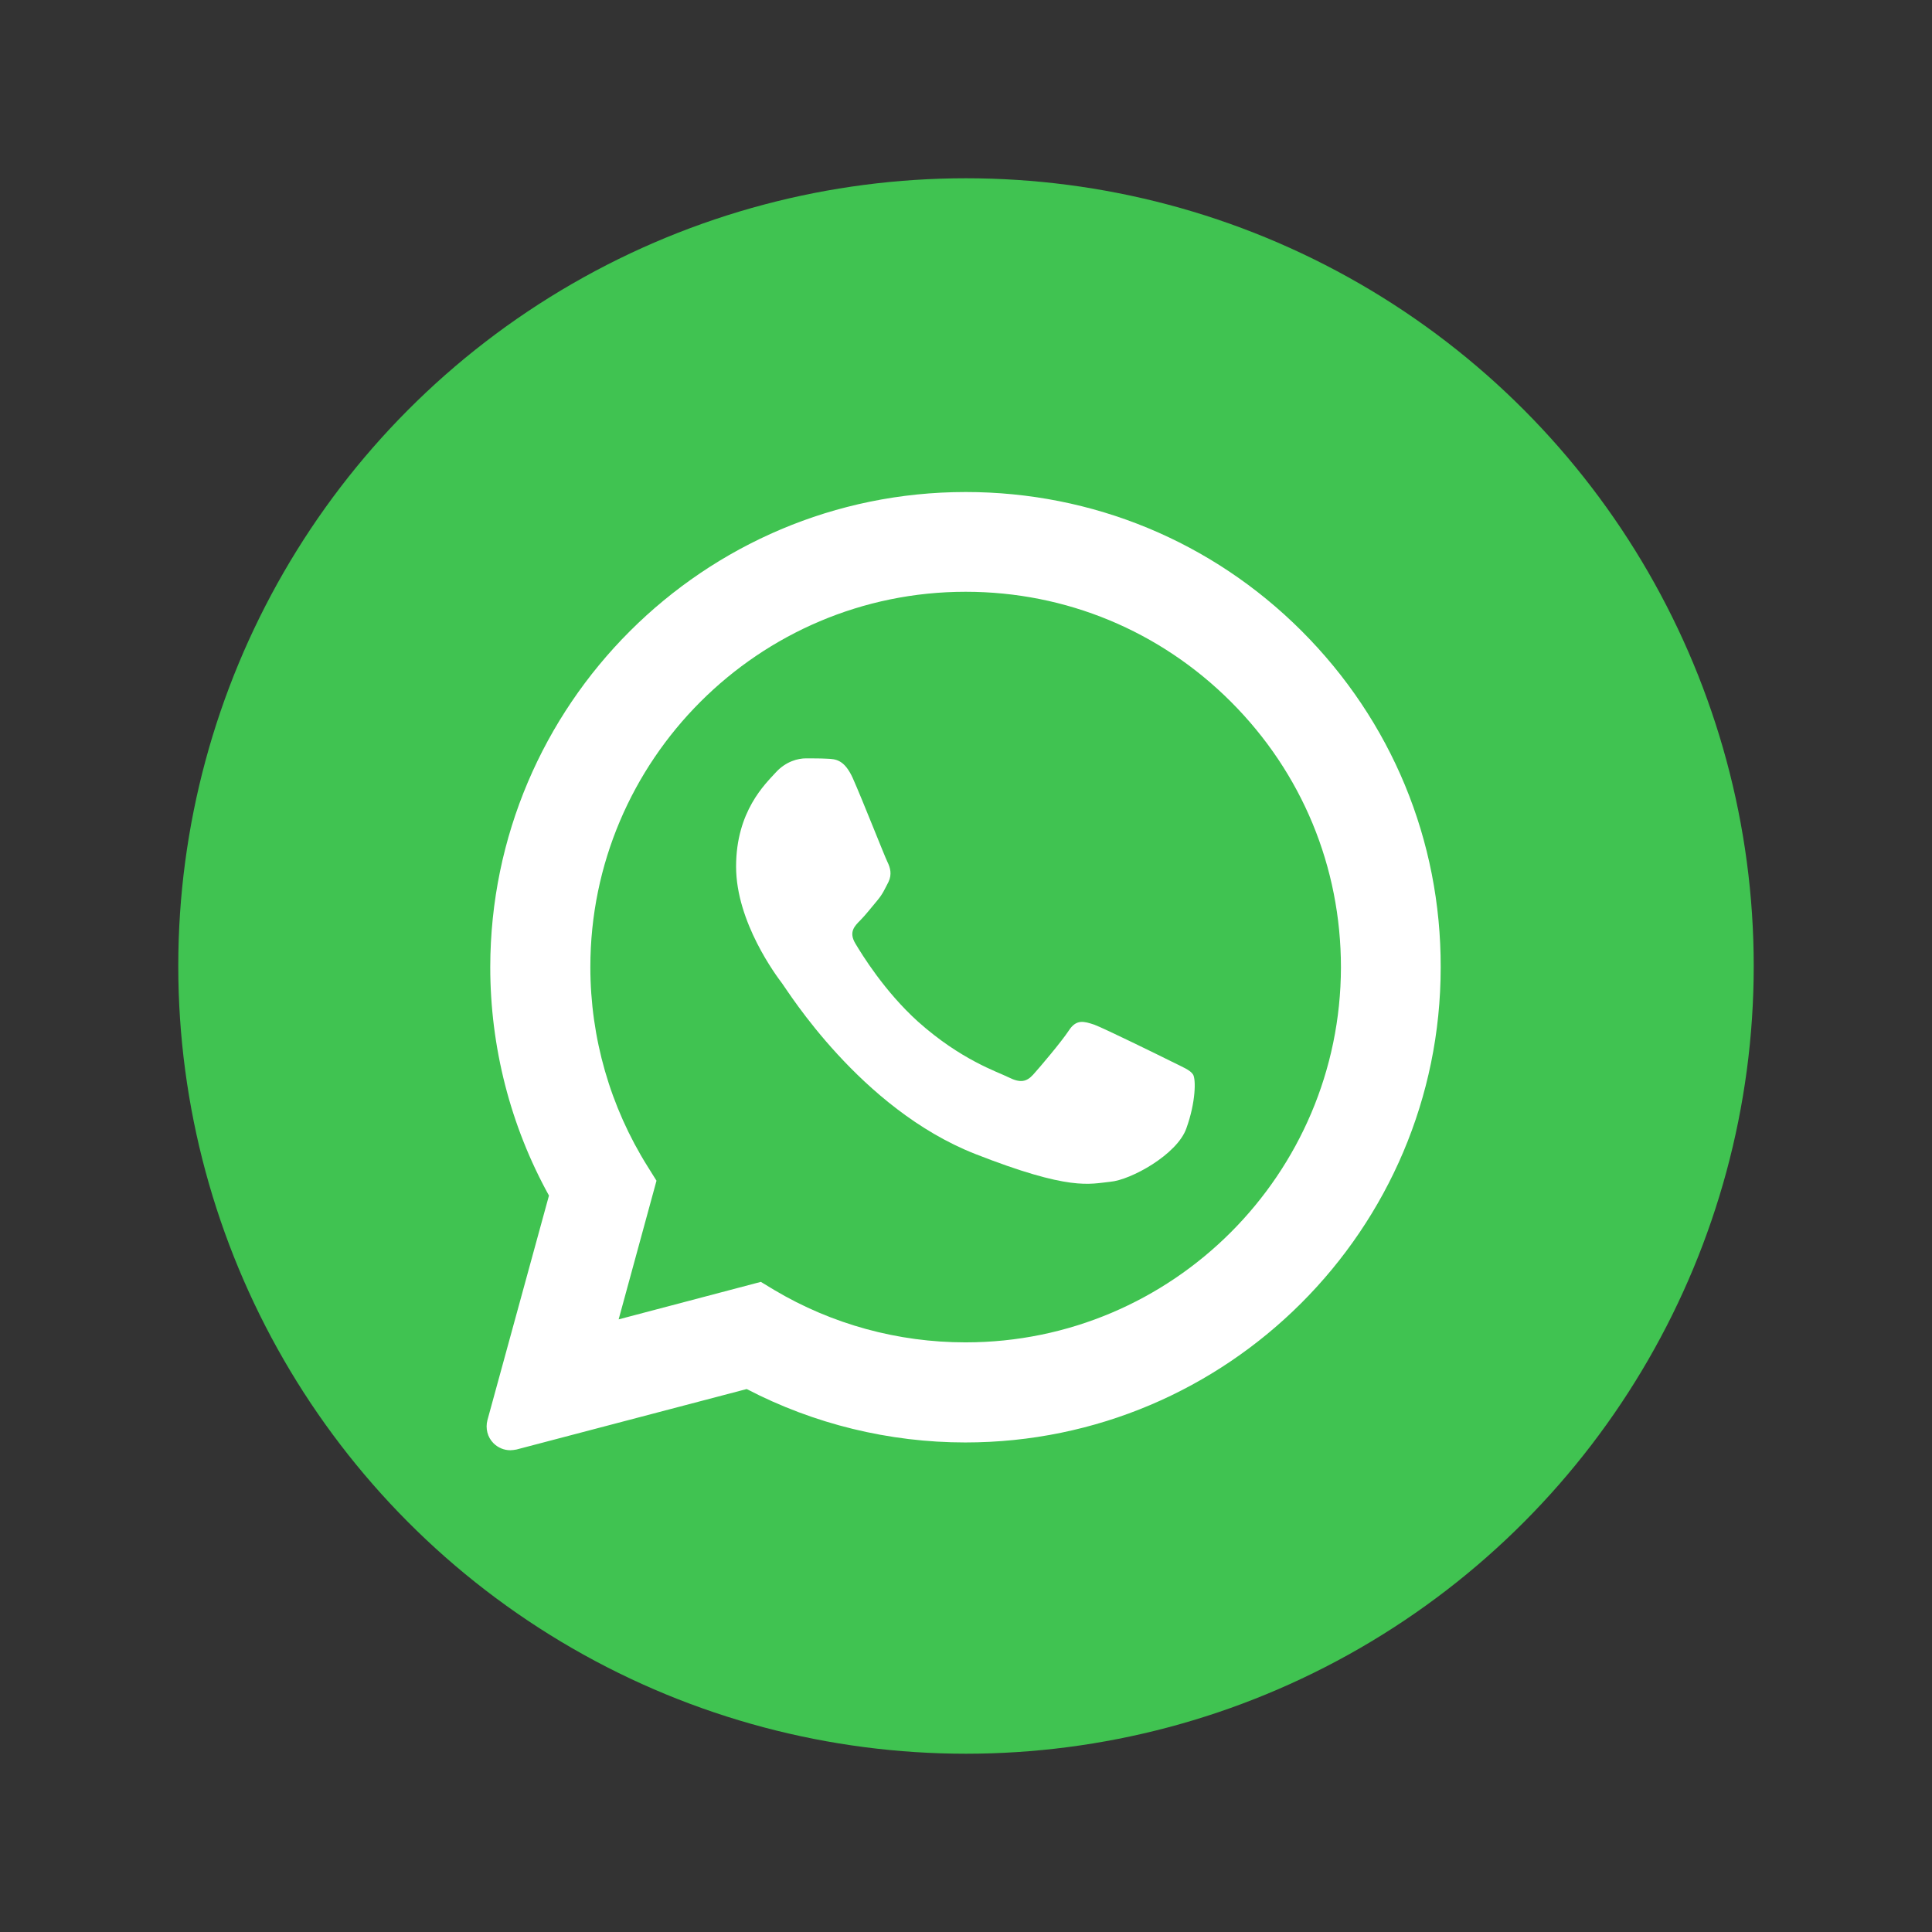 <?xml version="1.0" encoding="UTF-8"?> <svg xmlns="http://www.w3.org/2000/svg" xmlns:xlink="http://www.w3.org/1999/xlink" xml:space="preserve" width="300mm" height="300mm" version="1.1" style="shape-rendering:geometricPrecision; text-rendering:geometricPrecision; image-rendering:optimizeQuality; fill-rule:evenodd; clip-rule:evenodd" viewBox="0 0 5462 5462"><rect x="0" y="0" width="5462" height="5462" fill="#333333" stroke="none"/> <defs> <style type="text/css"> .fil0 {fill:none} .fil1 {fill:#40C351} .fil2 {fill:white} </style> </defs> <g id="Слой_x0020_1">  <circle class="fil0" cx="2731" cy="2731" r="2731"></circle> <circle class="fil1" cx="2731" cy="2731" r="2227"></circle> <path class="fil2" d="M2730 1391c0,0 0,0 0,0 -741,0 -1343,602 -1344,1343 0,226 57,449 166,646l-174 635c-6,23 0,48 17,65 13,13 30,20 48,20 5,0 11,-1 17,-2l651 -171c190,99 403,151 618,151 741,0 1344,-603 1344,-1343 1,-359 -139,-697 -393,-951 -253,-253 -591,-393 -950,-393l0 0z"></path> <path class="fil1" d="M3480 1984c-200,-200 -466,-311 -750,-311 -585,0 -1061,476 -1061,1061 0,200 56,395 162,564l25 40 -107 392 402 -106 38 23c163,97 350,148 540,148l1 0c585,0 1060,-476 1061,-1060 0,-284 -110,-550 -311,-751z"></path> <path class="fil2" d="M2411 2200c-24,-53 -49,-54 -72,-55 -19,-1 -40,-1 -61,-1 -21,0 -56,8 -85,40 -29,32 -112,109 -112,266 0,157 114,309 130,330 16,21 221,354 545,482 270,106 324,85 383,79 58,-5 189,-77 215,-151 27,-75 27,-139 19,-152 -8,-13 -29,-21 -61,-37 -32,-16 -189,-93 -218,-104 -30,-10 -51,-16 -72,16 -21,32 -82,104 -101,125 -19,21 -37,24 -69,8 -32,-16 -135,-49 -257,-158 -94,-85 -158,-189 -177,-221 -19,-32 -2,-49 14,-65 14,-14 32,-37 48,-56 16,-19 21,-32 32,-53 10,-21 5,-40 -3,-56 -8,-16 -70,-174 -98,-237z"></path> </g> </svg> 